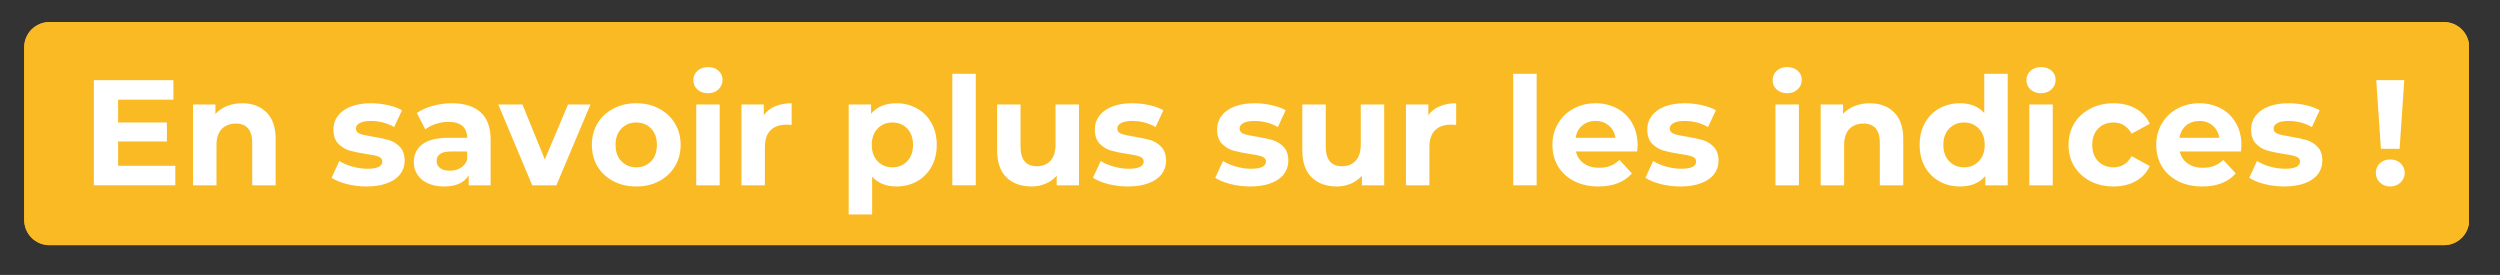 <svg xmlns="http://www.w3.org/2000/svg" xmlns:xlink="http://www.w3.org/1999/xlink" width="582" zoomAndPan="magnify" viewBox="0 0 436.5 48" height="64" preserveAspectRatio="xMidYMid meet" version="1.0"><rect x="0" y="0" width="436.5" height="48" fill="#333333" stroke="none"/><defs><g/><clipPath id="3d31bd9393"><path d="M 4.211 3.852 L 431.223 3.852 L 431.223 42.809 L 4.211 42.809 Z M 4.211 3.852 " clip-rule="nonzero"/></clipPath><clipPath id="92326fccee"><path d="M 8.617 3.852 L 426.727 3.852 C 427.898 3.852 429.02 4.316 429.844 5.141 C 430.672 5.969 431.137 7.09 431.137 8.258 L 431.137 38.402 C 431.137 39.57 430.672 40.691 429.844 41.52 C 429.02 42.344 427.898 42.809 426.727 42.809 L 8.617 42.809 C 7.449 42.809 6.328 42.344 5.5 41.52 C 4.672 40.691 4.211 39.57 4.211 38.402 L 4.211 8.258 C 4.211 7.09 4.672 5.969 5.5 5.141 C 6.328 4.316 7.449 3.852 8.617 3.852 Z M 8.617 3.852 " clip-rule="nonzero"/></clipPath><clipPath id="525c3c4252"><path d="M 4.25 3.852 L 431.066 3.852 L 431.066 42.789 L 4.25 42.789 Z M 4.25 3.852 " clip-rule="nonzero"/></clipPath><clipPath id="59f88d435d"><path d="M 8.656 3.852 L 426.688 3.852 C 427.855 3.852 428.977 4.316 429.801 5.141 C 430.629 5.969 431.094 7.09 431.094 8.258 L 431.094 38.395 C 431.094 39.562 430.629 40.684 429.801 41.512 C 428.977 42.336 427.855 42.801 426.688 42.801 L 8.656 42.801 C 7.488 42.801 6.367 42.336 5.543 41.512 C 4.715 40.684 4.25 39.562 4.25 38.395 L 4.25 8.258 C 4.25 7.09 4.715 5.969 5.543 5.141 C 6.367 4.316 7.488 3.852 8.656 3.852 Z M 8.656 3.852 " clip-rule="nonzero"/></clipPath></defs><g clip-path="url(#3d31bd9393)"><g clip-path="url(#92326fccee)"><path fill="#faba23" d="M 4.211 3.852 L 431.07 3.852 L 431.07 42.809 L 4.211 42.809 Z M 4.211 3.852 " fill-opacity="1" fill-rule="nonzero"/></g></g><g clip-path="url(#525c3c4252)"><g clip-path="url(#59f88d435d)"><path stroke-linecap="butt" transform="matrix(0.735, 0, 0, 0.735, 4.251, 3.851)" fill="none" stroke-linejoin="miter" d="M 5.996 0.001 L 574.983 0.001 C 576.573 0.001 578.099 0.633 579.226 1.755 C 580.348 2.882 580.981 4.408 580.981 5.998 L 580.981 47.017 C 580.981 48.607 580.348 50.133 579.226 51.26 C 578.099 52.382 576.573 53.015 574.983 53.015 L 5.996 53.015 C 4.407 53.015 2.881 52.382 1.759 51.26 C 0.632 50.133 -0.001 48.607 -0.001 47.017 L -0.001 5.998 C -0.001 4.408 0.632 2.882 1.759 1.755 C 2.881 0.633 4.407 0.001 5.996 0.001 Z M 5.996 0.001 " stroke="#faba23" stroke-width="4" stroke-opacity="1" stroke-miterlimit="4"/></g></g><g fill="#ffffff" fill-opacity="1"><g transform="translate(14.218, 32.354)"><g><path d="M 16.391 -3.406 L 16.391 0 L 2.172 0 L 2.172 -18.359 L 16.062 -18.359 L 16.062 -14.953 L 6.406 -14.953 L 6.406 -10.969 L 14.922 -10.969 L 14.922 -7.656 L 6.406 -7.656 L 6.406 -3.406 Z M 16.391 -3.406 "/></g></g></g><g fill="#ffffff" fill-opacity="1"><g transform="translate(31.815, 32.354)"><g><path d="M 10.469 -14.328 C 12.219 -14.328 13.629 -13.801 14.703 -12.75 C 15.773 -11.695 16.312 -10.141 16.312 -8.078 L 16.312 0 L 12.219 0 L 12.219 -7.453 C 12.219 -8.566 11.973 -9.398 11.484 -9.953 C 10.992 -10.504 10.285 -10.781 9.359 -10.781 C 8.328 -10.781 7.504 -10.461 6.891 -9.828 C 6.285 -9.191 5.984 -8.242 5.984 -6.984 L 5.984 0 L 1.891 0 L 1.891 -14.109 L 5.797 -14.109 L 5.797 -12.469 C 6.336 -13.062 7.008 -13.52 7.812 -13.844 C 8.625 -14.164 9.508 -14.328 10.469 -14.328 Z M 10.469 -14.328 "/></g></g></g><g fill="#ffffff" fill-opacity="1"><g transform="translate(49.937, 32.354)"><g/></g></g><g fill="#ffffff" fill-opacity="1"><g transform="translate(57.359, 32.354)"><g><path d="M 6.641 0.203 C 5.461 0.203 4.312 0.062 3.188 -0.219 C 2.07 -0.508 1.188 -0.875 0.531 -1.312 L 1.891 -4.25 C 2.516 -3.844 3.273 -3.516 4.172 -3.266 C 5.066 -3.016 5.941 -2.891 6.797 -2.891 C 8.523 -2.891 9.391 -3.316 9.391 -4.172 C 9.391 -4.578 9.148 -4.863 8.672 -5.031 C 8.203 -5.207 7.477 -5.359 6.5 -5.484 C 5.352 -5.66 4.398 -5.859 3.641 -6.078 C 2.891 -6.305 2.238 -6.707 1.688 -7.281 C 1.133 -7.863 0.859 -8.691 0.859 -9.766 C 0.859 -10.648 1.113 -11.438 1.625 -12.125 C 2.145 -12.82 2.898 -13.363 3.891 -13.75 C 4.879 -14.133 6.047 -14.328 7.391 -14.328 C 8.391 -14.328 9.383 -14.219 10.375 -14 C 11.363 -13.781 12.18 -13.477 12.828 -13.094 L 11.469 -10.172 C 10.227 -10.879 8.867 -11.234 7.391 -11.234 C 6.523 -11.234 5.875 -11.109 5.438 -10.859 C 5 -10.617 4.781 -10.305 4.781 -9.922 C 4.781 -9.484 5.016 -9.176 5.484 -9 C 5.953 -8.82 6.703 -8.656 7.734 -8.5 C 8.891 -8.312 9.832 -8.109 10.562 -7.891 C 11.301 -7.672 11.941 -7.27 12.484 -6.688 C 13.023 -6.113 13.297 -5.312 13.297 -4.281 C 13.297 -3.406 13.035 -2.625 12.516 -1.938 C 11.992 -1.258 11.227 -0.734 10.219 -0.359 C 9.207 0.016 8.016 0.203 6.641 0.203 Z M 6.641 0.203 "/></g></g></g><g fill="#ffffff" fill-opacity="1"><g transform="translate(71.285, 32.354)"><g><path d="M 7.578 -14.328 C 9.766 -14.328 11.441 -13.805 12.609 -12.766 C 13.785 -11.723 14.375 -10.148 14.375 -8.047 L 14.375 0 L 10.547 0 L 10.547 -1.75 C 9.773 -0.445 8.344 0.203 6.25 0.203 C 5.164 0.203 4.223 0.02 3.422 -0.344 C 2.629 -0.707 2.02 -1.211 1.594 -1.859 C 1.176 -2.504 0.969 -3.238 0.969 -4.062 C 0.969 -5.375 1.461 -6.406 2.453 -7.156 C 3.441 -7.914 4.969 -8.297 7.031 -8.297 L 10.281 -8.297 C 10.281 -9.18 10.008 -9.863 9.469 -10.344 C 8.926 -10.832 8.113 -11.078 7.031 -11.078 C 6.281 -11.078 5.539 -10.957 4.812 -10.719 C 4.082 -10.477 3.469 -10.16 2.969 -9.766 L 1.5 -12.625 C 2.27 -13.164 3.191 -13.582 4.266 -13.875 C 5.336 -14.176 6.441 -14.328 7.578 -14.328 Z M 7.266 -2.547 C 7.961 -2.547 8.582 -2.707 9.125 -3.031 C 9.664 -3.352 10.051 -3.828 10.281 -4.453 L 10.281 -5.906 L 7.484 -5.906 C 5.797 -5.906 4.953 -5.352 4.953 -4.25 C 4.953 -3.727 5.156 -3.312 5.562 -3 C 5.977 -2.695 6.547 -2.547 7.266 -2.547 Z M 7.266 -2.547 "/></g></g></g><g fill="#ffffff" fill-opacity="1"><g transform="translate(87.204, 32.354)"><g><path d="M 15.891 -14.109 L 9.938 0 L 5.719 0 L -0.203 -14.109 L 4.016 -14.109 L 7.922 -4.516 L 11.969 -14.109 Z M 15.891 -14.109 "/></g></g></g><g fill="#ffffff" fill-opacity="1"><g transform="translate(102.494, 32.354)"><g><path d="M 8.609 0.203 C 7.117 0.203 5.781 -0.102 4.594 -0.719 C 3.414 -1.344 2.492 -2.203 1.828 -3.297 C 1.172 -4.398 0.844 -5.656 0.844 -7.062 C 0.844 -8.457 1.172 -9.707 1.828 -10.812 C 2.492 -11.914 3.414 -12.773 4.594 -13.391 C 5.781 -14.016 7.117 -14.328 8.609 -14.328 C 10.086 -14.328 11.41 -14.016 12.578 -13.391 C 13.754 -12.773 14.676 -11.914 15.344 -10.812 C 16.008 -9.707 16.344 -8.457 16.344 -7.062 C 16.344 -5.656 16.008 -4.398 15.344 -3.297 C 14.676 -2.203 13.754 -1.344 12.578 -0.719 C 11.41 -0.102 10.086 0.203 8.609 0.203 Z M 8.609 -3.141 C 9.648 -3.141 10.508 -3.492 11.188 -4.203 C 11.863 -4.91 12.203 -5.863 12.203 -7.062 C 12.203 -8.25 11.863 -9.195 11.188 -9.906 C 10.508 -10.613 9.648 -10.969 8.609 -10.969 C 7.555 -10.969 6.688 -10.613 6 -9.906 C 5.32 -9.195 4.984 -8.25 4.984 -7.062 C 4.984 -5.863 5.32 -4.91 6 -4.203 C 6.688 -3.492 7.555 -3.141 8.609 -3.141 Z M 8.609 -3.141 "/></g></g></g><g fill="#ffffff" fill-opacity="1"><g transform="translate(119.672, 32.354)"><g><path d="M 1.891 -14.109 L 5.984 -14.109 L 5.984 0 L 1.891 0 Z M 3.938 -16.078 C 3.188 -16.078 2.57 -16.297 2.094 -16.734 C 1.625 -17.172 1.391 -17.711 1.391 -18.359 C 1.391 -19.004 1.625 -19.547 2.094 -19.984 C 2.57 -20.422 3.188 -20.641 3.938 -20.641 C 4.688 -20.641 5.297 -20.43 5.766 -20.016 C 6.242 -19.598 6.484 -19.07 6.484 -18.438 C 6.484 -17.758 6.242 -17.195 5.766 -16.75 C 5.297 -16.301 4.688 -16.078 3.938 -16.078 Z M 3.938 -16.078 "/></g></g></g><g fill="#ffffff" fill-opacity="1"><g transform="translate(127.566, 32.354)"><g><path d="M 5.797 -12.25 C 6.285 -12.938 6.945 -13.453 7.781 -13.797 C 8.613 -14.148 9.57 -14.328 10.656 -14.328 L 10.656 -10.547 C 10.195 -10.578 9.891 -10.594 9.734 -10.594 C 8.555 -10.594 7.633 -10.266 6.969 -9.609 C 6.312 -8.953 5.984 -7.969 5.984 -6.656 L 5.984 0 L 1.891 0 L 1.891 -14.109 L 5.797 -14.109 Z M 5.797 -12.25 "/></g></g></g><g fill="#ffffff" fill-opacity="1"><g transform="translate(138.869, 32.354)"><g/></g></g><g fill="#ffffff" fill-opacity="1"><g transform="translate(146.291, 32.354)"><g><path d="M 10.234 -14.328 C 11.547 -14.328 12.738 -14.023 13.812 -13.422 C 14.883 -12.816 15.727 -11.969 16.344 -10.875 C 16.957 -9.781 17.266 -8.508 17.266 -7.062 C 17.266 -5.602 16.957 -4.328 16.344 -3.234 C 15.727 -2.141 14.883 -1.289 13.812 -0.688 C 12.738 -0.094 11.547 0.203 10.234 0.203 C 8.43 0.203 7.016 -0.363 5.984 -1.5 L 5.984 5.094 L 1.891 5.094 L 1.891 -14.109 L 5.797 -14.109 L 5.797 -12.484 C 6.805 -13.711 8.285 -14.328 10.234 -14.328 Z M 9.516 -3.141 C 10.566 -3.141 11.43 -3.492 12.109 -4.203 C 12.785 -4.91 13.125 -5.863 13.125 -7.062 C 13.125 -8.25 12.785 -9.195 12.109 -9.906 C 11.43 -10.613 10.566 -10.969 9.516 -10.969 C 8.473 -10.969 7.613 -10.613 6.938 -9.906 C 6.258 -9.195 5.922 -8.25 5.922 -7.062 C 5.922 -5.863 6.258 -4.91 6.938 -4.203 C 7.613 -3.492 8.473 -3.141 9.516 -3.141 Z M 9.516 -3.141 "/></g></g></g><g fill="#ffffff" fill-opacity="1"><g transform="translate(164.387, 32.354)"><g><path d="M 1.891 -19.469 L 5.984 -19.469 L 5.984 0 L 1.891 0 Z M 1.891 -19.469 "/></g></g></g><g fill="#ffffff" fill-opacity="1"><g transform="translate(172.281, 32.354)"><g><path d="M 16.109 -14.109 L 16.109 0 L 12.219 0 L 12.219 -1.672 C 11.676 -1.066 11.031 -0.602 10.281 -0.281 C 9.531 0.039 8.719 0.203 7.844 0.203 C 5.988 0.203 4.52 -0.328 3.438 -1.391 C 2.352 -2.453 1.812 -4.035 1.812 -6.141 L 1.812 -14.109 L 5.906 -14.109 L 5.906 -6.75 C 5.906 -4.469 6.859 -3.328 8.766 -3.328 C 9.742 -3.328 10.531 -3.645 11.125 -4.281 C 11.719 -4.926 12.016 -5.879 12.016 -7.141 L 12.016 -14.109 Z M 16.109 -14.109 "/></g></g></g><g fill="#ffffff" fill-opacity="1"><g transform="translate(190.298, 32.354)"><g><path d="M 6.641 0.203 C 5.461 0.203 4.312 0.062 3.188 -0.219 C 2.07 -0.508 1.188 -0.875 0.531 -1.312 L 1.891 -4.25 C 2.516 -3.844 3.273 -3.516 4.172 -3.266 C 5.066 -3.016 5.941 -2.891 6.797 -2.891 C 8.523 -2.891 9.391 -3.316 9.391 -4.172 C 9.391 -4.578 9.148 -4.863 8.672 -5.031 C 8.203 -5.207 7.477 -5.359 6.5 -5.484 C 5.352 -5.66 4.398 -5.859 3.641 -6.078 C 2.891 -6.305 2.238 -6.707 1.688 -7.281 C 1.133 -7.863 0.859 -8.691 0.859 -9.766 C 0.859 -10.648 1.113 -11.438 1.625 -12.125 C 2.145 -12.82 2.898 -13.363 3.891 -13.75 C 4.879 -14.133 6.047 -14.328 7.391 -14.328 C 8.391 -14.328 9.383 -14.219 10.375 -14 C 11.363 -13.781 12.18 -13.477 12.828 -13.094 L 11.469 -10.172 C 10.227 -10.879 8.867 -11.234 7.391 -11.234 C 6.523 -11.234 5.875 -11.109 5.438 -10.859 C 5 -10.617 4.781 -10.305 4.781 -9.922 C 4.781 -9.484 5.016 -9.176 5.484 -9 C 5.953 -8.82 6.703 -8.656 7.734 -8.5 C 8.891 -8.312 9.832 -8.109 10.562 -7.891 C 11.301 -7.672 11.941 -7.27 12.484 -6.688 C 13.023 -6.113 13.297 -5.312 13.297 -4.281 C 13.297 -3.406 13.035 -2.625 12.516 -1.938 C 11.992 -1.258 11.227 -0.734 10.219 -0.359 C 9.207 0.016 8.016 0.203 6.641 0.203 Z M 6.641 0.203 "/></g></g></g><g fill="#ffffff" fill-opacity="1"><g transform="translate(204.224, 32.354)"><g/></g></g><g fill="#ffffff" fill-opacity="1"><g transform="translate(211.646, 32.354)"><g><path d="M 6.641 0.203 C 5.461 0.203 4.312 0.062 3.188 -0.219 C 2.07 -0.508 1.188 -0.875 0.531 -1.312 L 1.891 -4.25 C 2.516 -3.844 3.273 -3.516 4.172 -3.266 C 5.066 -3.016 5.941 -2.891 6.797 -2.891 C 8.523 -2.891 9.391 -3.316 9.391 -4.172 C 9.391 -4.578 9.148 -4.863 8.672 -5.031 C 8.203 -5.207 7.477 -5.359 6.5 -5.484 C 5.352 -5.66 4.398 -5.859 3.641 -6.078 C 2.891 -6.305 2.238 -6.707 1.688 -7.281 C 1.133 -7.863 0.859 -8.691 0.859 -9.766 C 0.859 -10.648 1.113 -11.438 1.625 -12.125 C 2.145 -12.82 2.898 -13.363 3.891 -13.75 C 4.879 -14.133 6.047 -14.328 7.391 -14.328 C 8.391 -14.328 9.383 -14.219 10.375 -14 C 11.363 -13.781 12.18 -13.477 12.828 -13.094 L 11.469 -10.172 C 10.227 -10.879 8.867 -11.234 7.391 -11.234 C 6.523 -11.234 5.875 -11.109 5.438 -10.859 C 5 -10.617 4.781 -10.305 4.781 -9.922 C 4.781 -9.484 5.016 -9.176 5.484 -9 C 5.953 -8.82 6.703 -8.656 7.734 -8.5 C 8.891 -8.312 9.832 -8.109 10.562 -7.891 C 11.301 -7.672 11.941 -7.27 12.484 -6.688 C 13.023 -6.113 13.297 -5.312 13.297 -4.281 C 13.297 -3.406 13.035 -2.625 12.516 -1.938 C 11.992 -1.258 11.227 -0.734 10.219 -0.359 C 9.207 0.016 8.016 0.203 6.641 0.203 Z M 6.641 0.203 "/></g></g></g><g fill="#ffffff" fill-opacity="1"><g transform="translate(225.572, 32.354)"><g><path d="M 16.109 -14.109 L 16.109 0 L 12.219 0 L 12.219 -1.672 C 11.676 -1.066 11.031 -0.602 10.281 -0.281 C 9.531 0.039 8.719 0.203 7.844 0.203 C 5.988 0.203 4.52 -0.328 3.438 -1.391 C 2.352 -2.453 1.812 -4.035 1.812 -6.141 L 1.812 -14.109 L 5.906 -14.109 L 5.906 -6.75 C 5.906 -4.469 6.859 -3.328 8.766 -3.328 C 9.742 -3.328 10.531 -3.645 11.125 -4.281 C 11.719 -4.926 12.016 -5.879 12.016 -7.141 L 12.016 -14.109 Z M 16.109 -14.109 "/></g></g></g><g fill="#ffffff" fill-opacity="1"><g transform="translate(243.59, 32.354)"><g><path d="M 5.797 -12.25 C 6.285 -12.938 6.945 -13.453 7.781 -13.797 C 8.613 -14.148 9.57 -14.328 10.656 -14.328 L 10.656 -10.547 C 10.195 -10.578 9.891 -10.594 9.734 -10.594 C 8.555 -10.594 7.633 -10.266 6.969 -9.609 C 6.312 -8.953 5.984 -7.969 5.984 -6.656 L 5.984 0 L 1.891 0 L 1.891 -14.109 L 5.797 -14.109 Z M 5.797 -12.25 "/></g></g></g><g fill="#ffffff" fill-opacity="1"><g transform="translate(254.893, 32.354)"><g/></g></g><g fill="#ffffff" fill-opacity="1"><g transform="translate(262.315, 32.354)"><g><path d="M 1.891 -19.469 L 5.984 -19.469 L 5.984 0 L 1.891 0 Z M 1.891 -19.469 "/></g></g></g><g fill="#ffffff" fill-opacity="1"><g transform="translate(270.209, 32.354)"><g><path d="M 15.719 -7 C 15.719 -6.945 15.691 -6.582 15.641 -5.906 L 4.953 -5.906 C 5.148 -5.031 5.602 -4.336 6.312 -3.828 C 7.031 -3.316 7.926 -3.062 9 -3.062 C 9.727 -3.062 10.379 -3.172 10.953 -3.391 C 11.523 -3.609 12.055 -3.957 12.547 -4.438 L 14.719 -2.078 C 13.383 -0.555 11.441 0.203 8.891 0.203 C 7.297 0.203 5.883 -0.102 4.656 -0.719 C 3.438 -1.344 2.492 -2.203 1.828 -3.297 C 1.172 -4.398 0.844 -5.656 0.844 -7.062 C 0.844 -8.438 1.172 -9.68 1.828 -10.797 C 2.484 -11.91 3.383 -12.773 4.531 -13.391 C 5.676 -14.016 6.957 -14.328 8.375 -14.328 C 9.75 -14.328 10.992 -14.031 12.109 -13.438 C 13.234 -12.844 14.113 -11.988 14.75 -10.875 C 15.395 -9.758 15.719 -8.469 15.719 -7 Z M 8.391 -11.234 C 7.461 -11.234 6.68 -10.969 6.047 -10.438 C 5.422 -9.914 5.039 -9.203 4.906 -8.297 L 11.859 -8.297 C 11.711 -9.18 11.328 -9.891 10.703 -10.422 C 10.078 -10.961 9.305 -11.234 8.391 -11.234 Z M 8.391 -11.234 "/></g></g></g><g fill="#ffffff" fill-opacity="1"><g transform="translate(286.757, 32.354)"><g><path d="M 6.641 0.203 C 5.461 0.203 4.312 0.062 3.188 -0.219 C 2.07 -0.508 1.188 -0.875 0.531 -1.312 L 1.891 -4.25 C 2.516 -3.844 3.273 -3.516 4.172 -3.266 C 5.066 -3.016 5.941 -2.891 6.797 -2.891 C 8.523 -2.891 9.391 -3.316 9.391 -4.172 C 9.391 -4.578 9.148 -4.863 8.672 -5.031 C 8.203 -5.207 7.477 -5.359 6.5 -5.484 C 5.352 -5.66 4.398 -5.859 3.641 -6.078 C 2.891 -6.305 2.238 -6.707 1.688 -7.281 C 1.133 -7.863 0.859 -8.691 0.859 -9.766 C 0.859 -10.648 1.113 -11.438 1.625 -12.125 C 2.145 -12.82 2.898 -13.363 3.891 -13.75 C 4.879 -14.133 6.047 -14.328 7.391 -14.328 C 8.391 -14.328 9.383 -14.219 10.375 -14 C 11.363 -13.781 12.18 -13.477 12.828 -13.094 L 11.469 -10.172 C 10.227 -10.879 8.867 -11.234 7.391 -11.234 C 6.523 -11.234 5.875 -11.109 5.438 -10.859 C 5 -10.617 4.781 -10.305 4.781 -9.922 C 4.781 -9.484 5.016 -9.176 5.484 -9 C 5.953 -8.82 6.703 -8.656 7.734 -8.5 C 8.891 -8.312 9.832 -8.109 10.562 -7.891 C 11.301 -7.672 11.941 -7.27 12.484 -6.688 C 13.023 -6.113 13.297 -5.312 13.297 -4.281 C 13.297 -3.406 13.035 -2.625 12.516 -1.938 C 11.992 -1.258 11.227 -0.734 10.219 -0.359 C 9.207 0.016 8.016 0.203 6.641 0.203 Z M 6.641 0.203 "/></g></g></g><g fill="#ffffff" fill-opacity="1"><g transform="translate(300.683, 32.354)"><g/></g></g><g fill="#ffffff" fill-opacity="1"><g transform="translate(308.105, 32.354)"><g><path d="M 1.891 -14.109 L 5.984 -14.109 L 5.984 0 L 1.891 0 Z M 3.938 -16.078 C 3.188 -16.078 2.57 -16.297 2.094 -16.734 C 1.625 -17.172 1.391 -17.711 1.391 -18.359 C 1.391 -19.004 1.625 -19.547 2.094 -19.984 C 2.57 -20.422 3.188 -20.641 3.938 -20.641 C 4.688 -20.641 5.297 -20.43 5.766 -20.016 C 6.242 -19.598 6.484 -19.07 6.484 -18.438 C 6.484 -17.758 6.242 -17.195 5.766 -16.75 C 5.297 -16.301 4.688 -16.078 3.938 -16.078 Z M 3.938 -16.078 "/></g></g></g><g fill="#ffffff" fill-opacity="1"><g transform="translate(315.999, 32.354)"><g><path d="M 10.469 -14.328 C 12.219 -14.328 13.629 -13.801 14.703 -12.75 C 15.773 -11.695 16.312 -10.141 16.312 -8.078 L 16.312 0 L 12.219 0 L 12.219 -7.453 C 12.219 -8.566 11.973 -9.398 11.484 -9.953 C 10.992 -10.504 10.285 -10.781 9.359 -10.781 C 8.328 -10.781 7.504 -10.461 6.891 -9.828 C 6.285 -9.191 5.984 -8.242 5.984 -6.984 L 5.984 0 L 1.891 0 L 1.891 -14.109 L 5.797 -14.109 L 5.797 -12.469 C 6.336 -13.062 7.008 -13.52 7.812 -13.844 C 8.625 -14.164 9.508 -14.328 10.469 -14.328 Z M 10.469 -14.328 "/></g></g></g><g fill="#ffffff" fill-opacity="1"><g transform="translate(334.279, 32.354)"><g><path d="M 16.266 -19.469 L 16.266 0 L 12.359 0 L 12.359 -1.625 C 11.336 -0.406 9.867 0.203 7.953 0.203 C 6.617 0.203 5.414 -0.094 4.344 -0.688 C 3.27 -1.281 2.426 -2.125 1.812 -3.219 C 1.195 -4.32 0.891 -5.602 0.891 -7.062 C 0.891 -8.508 1.195 -9.785 1.812 -10.891 C 2.426 -11.992 3.27 -12.844 4.344 -13.438 C 5.414 -14.031 6.617 -14.328 7.953 -14.328 C 9.754 -14.328 11.16 -13.758 12.172 -12.625 L 12.172 -19.469 Z M 8.656 -3.141 C 9.688 -3.141 10.539 -3.492 11.219 -4.203 C 11.906 -4.91 12.25 -5.863 12.25 -7.062 C 12.25 -8.25 11.906 -9.195 11.219 -9.906 C 10.539 -10.613 9.688 -10.969 8.656 -10.969 C 7.602 -10.969 6.734 -10.613 6.047 -9.906 C 5.367 -9.195 5.031 -8.25 5.031 -7.062 C 5.031 -5.863 5.367 -4.91 6.047 -4.203 C 6.734 -3.492 7.602 -3.141 8.656 -3.141 Z M 8.656 -3.141 "/></g></g></g><g fill="#ffffff" fill-opacity="1"><g transform="translate(352.427, 32.354)"><g><path d="M 1.891 -14.109 L 5.984 -14.109 L 5.984 0 L 1.891 0 Z M 3.938 -16.078 C 3.188 -16.078 2.57 -16.297 2.094 -16.734 C 1.625 -17.172 1.391 -17.711 1.391 -18.359 C 1.391 -19.004 1.625 -19.547 2.094 -19.984 C 2.57 -20.422 3.188 -20.641 3.938 -20.641 C 4.688 -20.641 5.297 -20.43 5.766 -20.016 C 6.242 -19.598 6.484 -19.07 6.484 -18.438 C 6.484 -17.758 6.242 -17.195 5.766 -16.75 C 5.297 -16.301 4.688 -16.078 3.938 -16.078 Z M 3.938 -16.078 "/></g></g></g><g fill="#ffffff" fill-opacity="1"><g transform="translate(360.321, 32.354)"><g><path d="M 8.703 0.203 C 7.203 0.203 5.852 -0.102 4.656 -0.719 C 3.457 -1.344 2.52 -2.203 1.844 -3.297 C 1.176 -4.398 0.844 -5.656 0.844 -7.062 C 0.844 -8.457 1.176 -9.707 1.844 -10.812 C 2.52 -11.914 3.457 -12.773 4.656 -13.391 C 5.852 -14.016 7.203 -14.328 8.703 -14.328 C 10.191 -14.328 11.488 -14.016 12.594 -13.391 C 13.707 -12.773 14.52 -11.891 15.031 -10.734 L 11.859 -9.031 C 11.117 -10.32 10.062 -10.969 8.688 -10.969 C 7.613 -10.969 6.727 -10.617 6.031 -9.922 C 5.332 -9.223 4.984 -8.27 4.984 -7.062 C 4.984 -5.852 5.332 -4.895 6.031 -4.188 C 6.727 -3.488 7.613 -3.141 8.688 -3.141 C 10.082 -3.141 11.141 -3.789 11.859 -5.094 L 15.031 -3.359 C 14.52 -2.234 13.707 -1.359 12.594 -0.734 C 11.488 -0.109 10.191 0.203 8.703 0.203 Z M 8.703 0.203 "/></g></g></g><g fill="#ffffff" fill-opacity="1"><g transform="translate(375.637, 32.354)"><g><path d="M 15.719 -7 C 15.719 -6.945 15.691 -6.582 15.641 -5.906 L 4.953 -5.906 C 5.148 -5.031 5.602 -4.336 6.312 -3.828 C 7.031 -3.316 7.926 -3.062 9 -3.062 C 9.727 -3.062 10.379 -3.172 10.953 -3.391 C 11.523 -3.609 12.055 -3.957 12.547 -4.438 L 14.719 -2.078 C 13.383 -0.555 11.441 0.203 8.891 0.203 C 7.297 0.203 5.883 -0.102 4.656 -0.719 C 3.438 -1.344 2.492 -2.203 1.828 -3.297 C 1.172 -4.398 0.844 -5.656 0.844 -7.062 C 0.844 -8.438 1.172 -9.68 1.828 -10.797 C 2.484 -11.91 3.383 -12.773 4.531 -13.391 C 5.676 -14.016 6.957 -14.328 8.375 -14.328 C 9.75 -14.328 10.992 -14.031 12.109 -13.438 C 13.234 -12.844 14.113 -11.988 14.75 -10.875 C 15.395 -9.758 15.719 -8.469 15.719 -7 Z M 8.391 -11.234 C 7.461 -11.234 6.68 -10.969 6.047 -10.438 C 5.422 -9.914 5.039 -9.203 4.906 -8.297 L 11.859 -8.297 C 11.711 -9.18 11.328 -9.891 10.703 -10.422 C 10.078 -10.961 9.305 -11.234 8.391 -11.234 Z M 8.391 -11.234 "/></g></g></g><g fill="#ffffff" fill-opacity="1"><g transform="translate(392.186, 32.354)"><g><path d="M 6.641 0.203 C 5.461 0.203 4.312 0.062 3.188 -0.219 C 2.07 -0.508 1.188 -0.875 0.531 -1.312 L 1.891 -4.25 C 2.516 -3.844 3.273 -3.516 4.172 -3.266 C 5.066 -3.016 5.941 -2.891 6.797 -2.891 C 8.523 -2.891 9.391 -3.316 9.391 -4.172 C 9.391 -4.578 9.148 -4.863 8.672 -5.031 C 8.203 -5.207 7.477 -5.359 6.5 -5.484 C 5.352 -5.66 4.398 -5.859 3.641 -6.078 C 2.891 -6.305 2.238 -6.707 1.688 -7.281 C 1.133 -7.863 0.859 -8.691 0.859 -9.766 C 0.859 -10.648 1.113 -11.438 1.625 -12.125 C 2.145 -12.82 2.898 -13.363 3.891 -13.75 C 4.879 -14.133 6.047 -14.328 7.391 -14.328 C 8.391 -14.328 9.383 -14.219 10.375 -14 C 11.363 -13.781 12.18 -13.477 12.828 -13.094 L 11.469 -10.172 C 10.227 -10.879 8.867 -11.234 7.391 -11.234 C 6.523 -11.234 5.875 -11.109 5.438 -10.859 C 5 -10.617 4.781 -10.305 4.781 -9.922 C 4.781 -9.484 5.016 -9.176 5.484 -9 C 5.953 -8.82 6.703 -8.656 7.734 -8.5 C 8.891 -8.312 9.832 -8.109 10.562 -7.891 C 11.301 -7.672 11.941 -7.27 12.484 -6.688 C 13.023 -6.113 13.297 -5.312 13.297 -4.281 C 13.297 -3.406 13.035 -2.625 12.516 -1.938 C 11.992 -1.258 11.227 -0.734 10.219 -0.359 C 9.207 0.016 8.016 0.203 6.641 0.203 Z M 6.641 0.203 "/></g></g></g><g fill="#ffffff" fill-opacity="1"><g transform="translate(406.112, 32.354)"><g/></g></g><g fill="#ffffff" fill-opacity="1"><g transform="translate(413.534, 32.354)"><g><path d="M 1.359 -18.359 L 6.25 -18.359 L 5.438 -6.375 L 2.172 -6.375 Z M 3.797 0.203 C 3.086 0.203 2.488 -0.023 2 -0.484 C 1.52 -0.953 1.281 -1.516 1.281 -2.172 C 1.281 -2.836 1.516 -3.395 1.984 -3.844 C 2.461 -4.289 3.066 -4.516 3.797 -4.516 C 4.535 -4.516 5.141 -4.289 5.609 -3.844 C 6.086 -3.395 6.328 -2.836 6.328 -2.172 C 6.328 -1.516 6.082 -0.953 5.594 -0.484 C 5.113 -0.023 4.516 0.203 3.797 0.203 Z M 3.797 0.203 "/></g></g></g></svg>